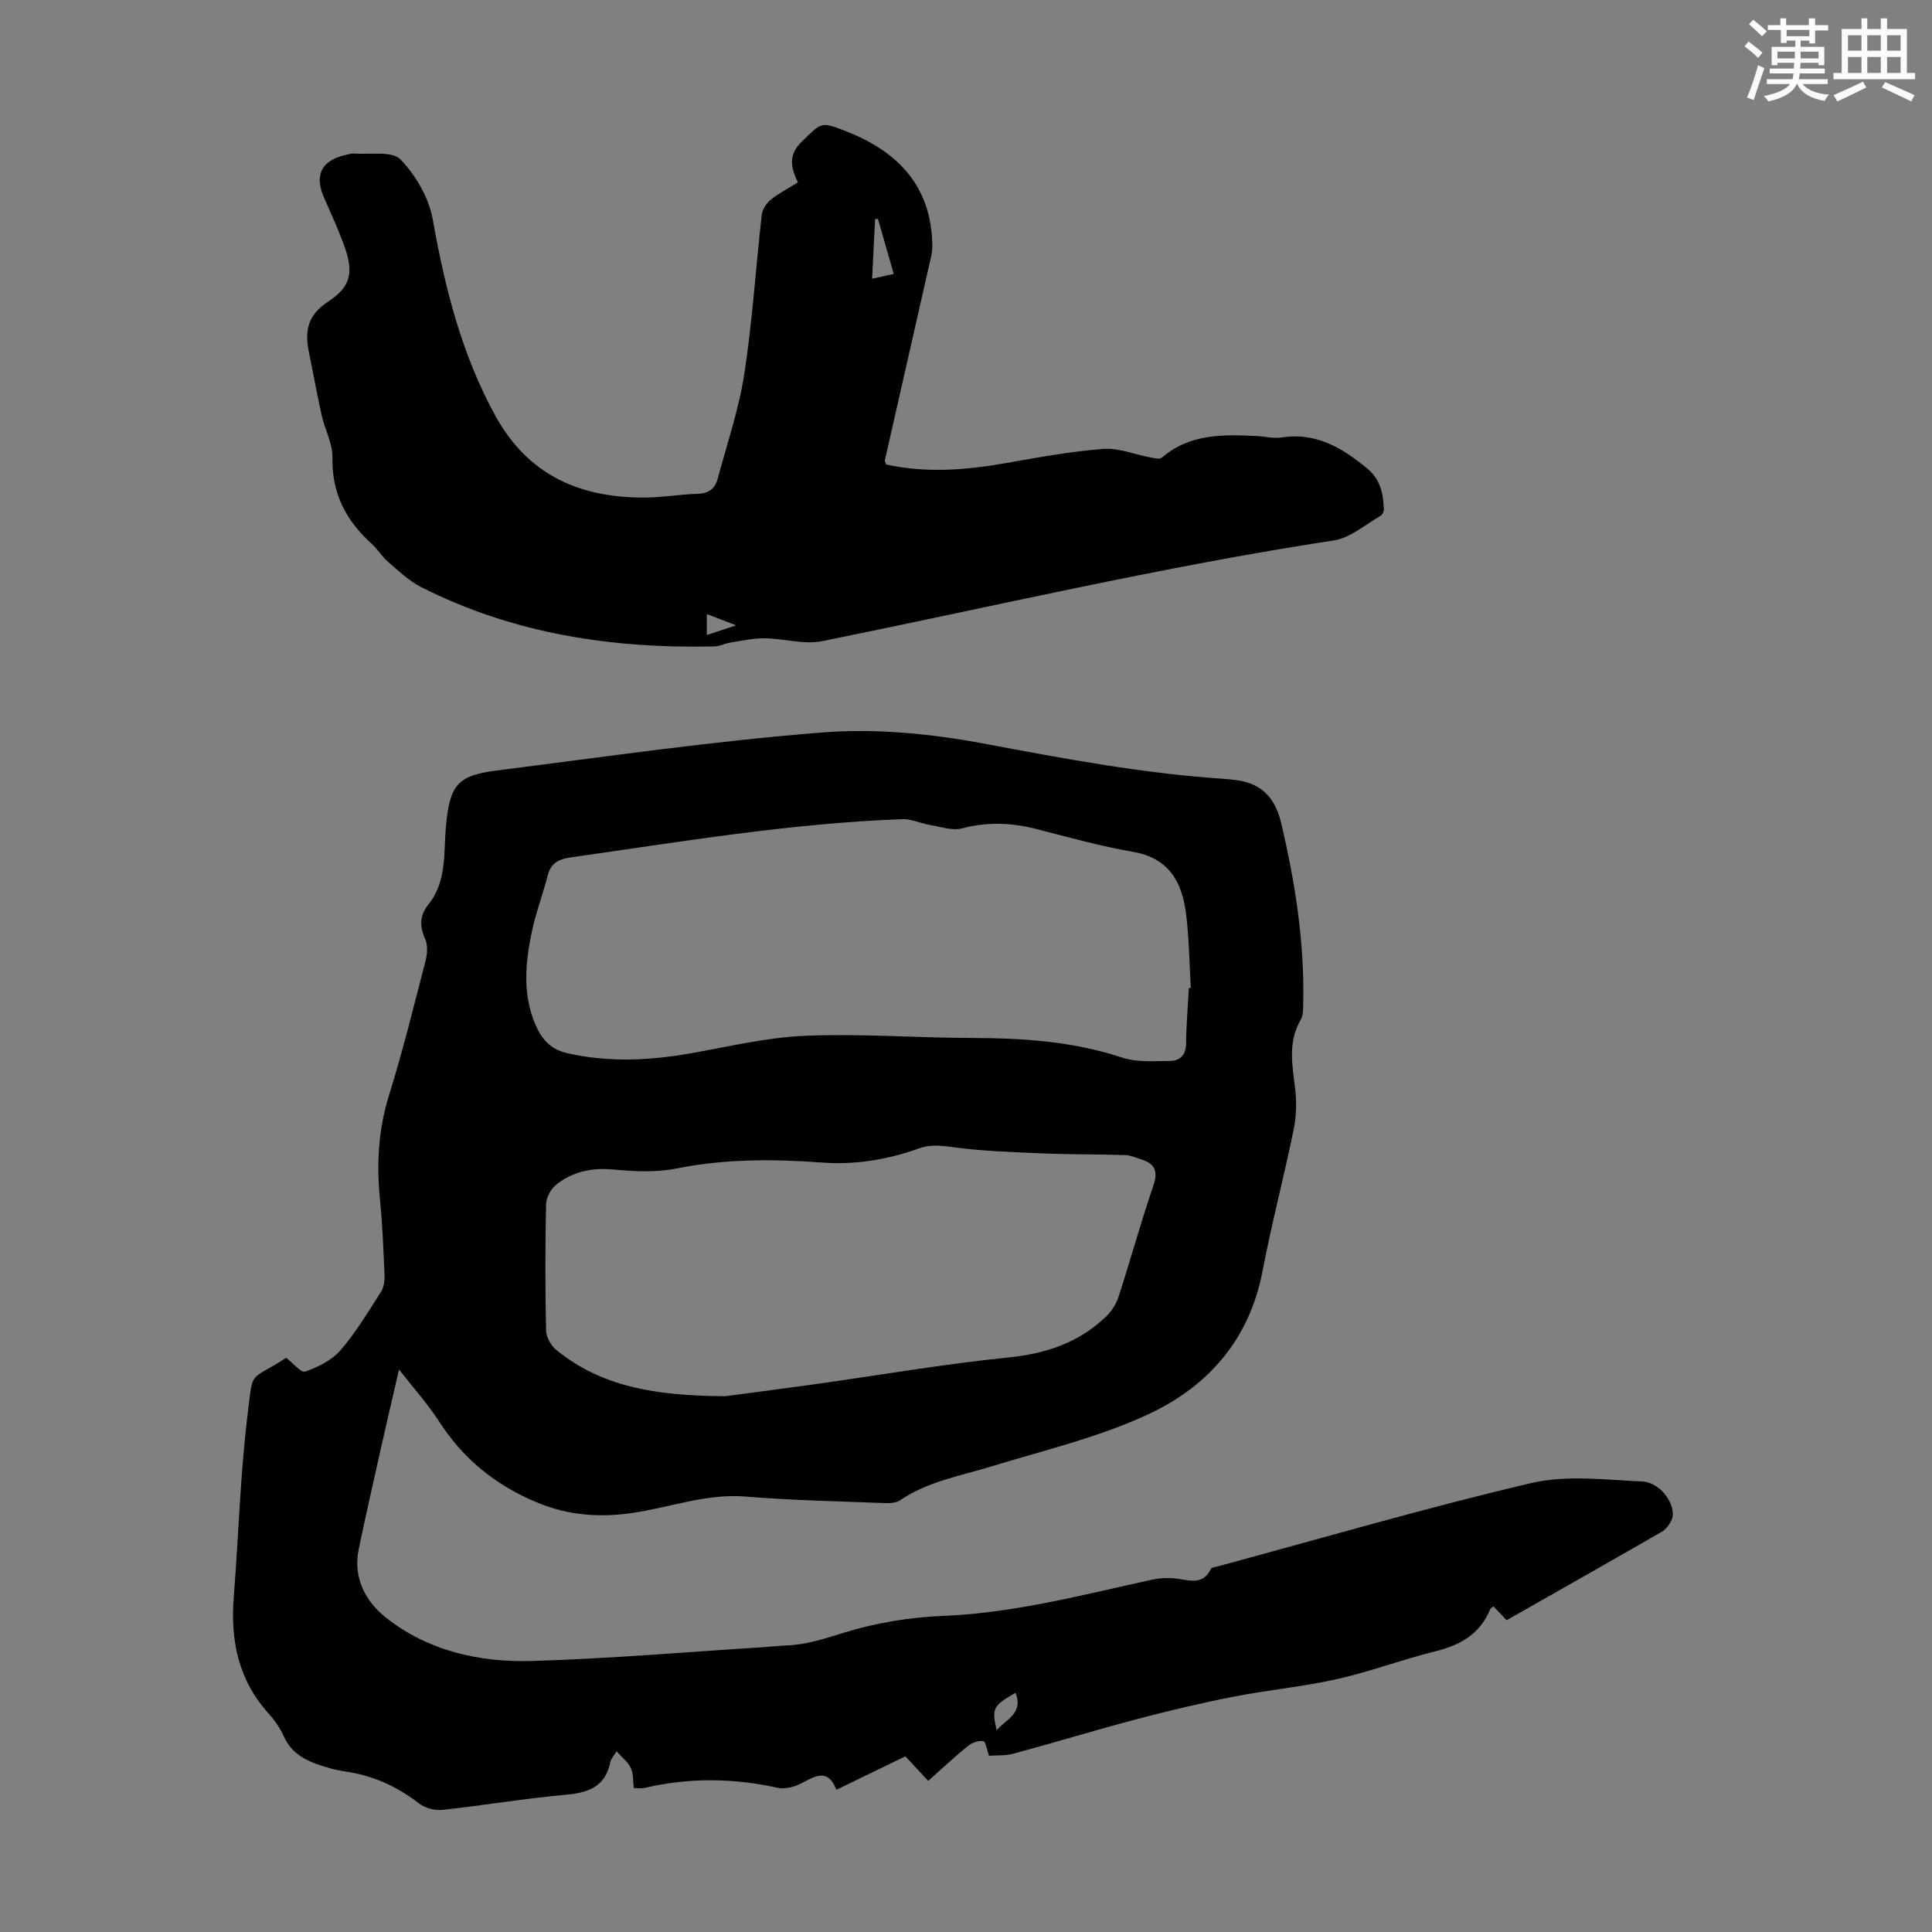 <svg enable-background="new 0 0 400 400" viewBox="0 0 400 400" xmlns="http://www.w3.org/2000/svg"><rect x="0" y="0" width="400" height="400" fill="#808080" stroke="none"/><path d="m311.93 335.45c-.96-1.01-1.79-1.89-2.7-2.85-.27.21-.62.34-.71.58-2.11 5.17-6.24 7.45-11.46 8.74-6.8 1.68-13.41 4.18-20.24 5.72-7.05 1.58-14.31 2.25-21.41 3.64-6.66 1.3-13.28 2.87-19.84 4.6-8.62 2.27-17.15 4.88-25.75 7.2-1.69.46-3.54.31-5.06.43-.44-1.22-.68-2.95-1.18-3.03-1-.16-2.36.33-3.19 1.01-2.77 2.25-5.38 4.7-8.21 7.22-1.6-1.72-3.11-3.34-4.73-5.08-4.66 2.26-9.27 4.49-14.28 6.92-1.92-4.86-4.77-2.52-7.73-1.11-1.32.62-3.08 1-4.46.7-9.21-2.03-18.38-2.13-27.57.04-.63.15-1.33.02-2.2.02-.17-1.38-.03-2.91-.59-4.12-.57-1.25-1.82-2.19-2.97-3.5-.55.93-1.14 1.53-1.28 2.21-1.01 5.03-4.39 6.36-9.09 6.78-8.57.77-17.08 2.21-25.64 3.14-1.57.17-3.6-.35-4.84-1.3-4.36-3.35-9.1-5.63-14.53-6.51-1.32-.21-2.66-.42-3.94-.79-3.89-1.14-7.67-2.39-9.55-6.58-.77-1.71-1.88-3.35-3.15-4.74-6.29-6.94-7.95-15.15-7.23-24.2 1-12.59 1.33-25.26 2.87-37.78 1.17-9.57.21-6.63 7.97-11.69 1.36 1.03 3.08 3.15 3.95 2.85 2.65-.93 5.5-2.33 7.29-4.4 3.2-3.7 5.75-7.98 8.41-12.12.6-.93.77-2.31.72-3.47-.22-5.25-.43-10.52-.95-15.75-.72-7.31-.33-14.39 1.89-21.5 2.86-9.17 5.15-18.52 7.56-27.82.37-1.42.48-3.24-.09-4.51-1.19-2.65-1.13-4.89.68-7.14 3.91-4.86 3.1-10.83 3.65-16.41.81-8.19 2.22-10.27 10.45-11.32 22.52-2.85 45.01-6.13 67.62-7.89 11.01-.86 22.45.28 33.36 2.33 16.61 3.12 33.16 6.23 50.04 7.31.45.03.89.1 1.34.14 5.57.48 8.76 3.33 10.08 8.93 2.89 12.25 4.84 24.57 4.58 37.19-.03 1.22.04 2.63-.53 3.61-2.65 4.55-1.76 9.24-1.17 14.05.35 2.82.3 5.82-.27 8.6-2.02 9.85-4.59 19.6-6.48 29.47-2.69 14.06-11.28 23.79-23.54 29.5-10.34 4.82-21.7 7.51-32.69 10.87-6.4 1.95-13.06 3.09-18.75 6.96-.82.56-2.11.64-3.17.6-9.61-.38-19.24-.56-28.82-1.35-8.16-.67-15.64 2.25-23.46 3.39-6.66.97-13.14.56-19.63-2.12-8.7-3.59-15.42-9.06-20.48-16.93-2.28-3.55-5.16-6.72-8.22-10.65-1.46 6.35-2.81 12.12-4.11 17.91-1.44 6.44-2.89 12.87-4.24 19.33-1.22 5.87 1.46 10.81 5.58 14.08 8.73 6.94 19.4 9.35 30.3 9.03 16.09-.48 32.15-1.87 48.23-2.88 1.45-.09 2.9-.28 4.35-.33 4.15-.13 7.94-1.39 11.91-2.62 6.62-2.05 13.71-3.23 20.65-3.51 14.79-.59 28.93-4.38 43.23-7.49 1.5-.33 3.1-.41 4.63-.28 2.78.25 5.76 1.68 7.57-1.94.18-.36.99-.42 1.53-.57 21.58-5.83 43.05-12.12 64.8-17.22 7.29-1.71 15.31-.67 22.96-.32 4.08.19 7.45 5.42 5.98 8.19-.45.85-1.12 1.75-1.93 2.22-10.67 6.14-21.37 12.2-32.12 18.31zm-65.79-130.89c.13-.01.27-.01.4-.02-.3-5.12-.34-10.28-.98-15.36-.82-6.52-3.51-11.52-10.96-12.81-6.7-1.17-13.3-2.99-19.9-4.7-5.18-1.34-10.23-1.56-15.49-.17-2.04.54-4.49-.34-6.73-.71-1.9-.32-3.79-1.26-5.65-1.19-23.08.84-45.82 4.67-68.62 7.91-2.44.35-4.13 1.09-4.8 3.7-1.02 4-2.52 7.89-3.35 11.92-1.29 6.28-1.88 12.63.72 18.82 1.3 3.1 3.06 5.3 6.78 6.13 8.49 1.9 16.86 1.5 25.31.02 7.9-1.38 15.81-3.31 23.77-3.65 11.49-.48 23.04.42 34.56.45 10.56.03 20.95.69 31.11 4.06 3.05 1.01 6.6.73 9.91.7 2.09-.02 3.34-1.25 3.35-3.68.03-3.82.37-7.62.57-11.42zm-95.97 84.51c3.77-.5 11.08-1.44 18.38-2.46 13.39-1.87 26.73-4.19 40.17-5.55 7.82-.79 14.61-3.05 20.25-8.45 1.15-1.1 2.12-2.61 2.61-4.11 2.48-7.65 4.61-15.42 7.21-23.03 1.05-3.09.25-4.6-2.61-5.47-1.07-.32-2.14-.82-3.22-.86-5.68-.17-11.38-.1-17.06-.34-6.34-.27-12.7-.47-18.97-1.34-2.4-.33-4.44-.5-6.72.32-6.48 2.33-13.18 3.42-20.08 2.91-10.06-.75-20.05-.77-30.05 1.23-4.18.84-8.68.63-12.97.22-4.5-.43-8.5.39-11.95 3.13-1.11.88-2.07 2.66-2.1 4.05-.19 8.72-.19 17.46 0 26.18.03 1.36 1.02 3.1 2.11 3.99 9.13 7.42 19.97 9.51 35 9.58zm60.09 61.4c-4.69 2.7-4.97 3.24-3.91 7.76 1.96-2.32 5.57-3.44 3.91-7.76z" fill="#010000"/><path d="m165.2 37.77c-1.41-3.02-2.13-5.61.8-8.44 4.14-4.01 3.83-4.23 9.18-2.15 10.87 4.25 17.72 11.49 17.85 23.76.01 1.29-.35 2.6-.64 3.88-3.06 13.5-6.13 26.99-9.19 40.48-.04.18.11.41.25.86 8.23 1.82 16.49 1.19 24.8-.28 6.7-1.18 13.42-2.42 20.19-2.94 3.19-.24 6.5 1.17 9.76 1.77.78.14 1.91.43 2.35.04 5.81-5.01 12.75-4.8 19.73-4.47 1.67.08 3.4.56 5.01.3 7.18-1.14 12.62 2.15 17.81 6.45 2.72 2.25 3.29 5.18 3.41 8.37.02.47-.3 1.19-.68 1.4-3.18 1.8-6.24 4.56-9.64 5.08-35.62 5.45-70.66 13.72-105.94 20.86-3.79.77-7.97-.55-11.97-.59-2.36-.02-4.73.52-7.08.89-1.08.17-2.13.76-3.2.79-21.2.49-41.72-2.58-60.84-12.3-2.51-1.28-4.65-3.33-6.82-5.2-1.26-1.08-2.13-2.62-3.37-3.73-5.32-4.78-8.29-10.44-8.14-17.85.06-2.89-1.56-5.78-2.22-8.72-.97-4.35-1.76-8.74-2.65-13.12-.88-4.32-.35-7.64 3.97-10.46 4.94-3.23 5.31-6.28 3.2-11.96-1.21-3.24-2.64-6.4-4.04-9.57-2.07-4.69-.53-7.74 4.53-8.85.54-.12 1.11-.33 1.64-.29 3.31.28 7.87-.59 9.64 1.22 3.18 3.26 5.89 7.95 6.69 12.41 2.53 14.19 5.97 27.92 12.97 40.67 6.83 12.43 17.7 17.06 31.19 16.93 3.57-.03 7.12-.69 10.69-.77 2.31-.05 3.61-1.11 4.15-3.12 1.93-7.21 4.38-14.35 5.51-21.69 1.68-10.93 2.37-22.01 3.62-33.01.13-1.12 1-2.39 1.91-3.12 1.61-1.3 3.53-2.26 5.57-3.53zm16.57 7.56c-.2 0-.39.01-.59.01-.2 4.03-.4 8.07-.62 12.37 1.7-.38 2.95-.66 4.48-1-1.15-4.03-2.21-7.7-3.27-11.38zm-29.34 84.14c-2.42-.92-4.17-1.6-6.09-2.33v4.33c1.95-.64 3.7-1.21 6.09-2z" fill="#010000"/><g fill="#fbfcfa"><path d="m361.2 9.6.8-1c.9.7 1.9 1.4 2.9 2.3l-.9 1.1c-1-1-2-1.8-2.8-2.4zm.5 10.6c.9-2.1 1.6-4.3 2.3-6.7.4.2.8.4 1.3.6-.7 2.1-1.5 4.3-2.2 6.6zm.4-15.2.9-.9c1 .8 2 1.6 2.8 2.4l-1 1c-.9-.9-1.8-1.7-2.7-2.5zm12.5-1.2h1.2v1.4h2.7v1.1h-2.7v2.7h-1.2v-.6h-1.8v1.3h4.9v3.8h-1.2v-.5h-3.7c0 .4-.1.9-.1 1.2h5.1v1h-5.2c0 .5-.1.9-.2 1.2h6v1h-5.2c1.1 1.3 2.9 2 5.5 2.2-.4.4-.7.8-.9 1.3-2.9-.5-4.8-1.6-5.7-3.5h-.1c-.8 1.7-2.7 2.9-5.9 3.6-.2-.4-.6-.8-.9-1.1 2.8-.6 4.6-1.4 5.4-2.5h-4.8v-1h5.3c.1-.3.2-.7.2-1.2h-4.9v-1h5c0-.4 0-.8.1-1.2h-3.5v.5h-1.2v-3.8h4.9v-1.3h-1.8v.5h-1.2v-2.7h-2.7v-1h2.6v-1.4h1.2v1.4h4.7v-1.4zm-6.6 8.3h3.6c0-.4 0-.9 0-1.4h-3.6zm1.9-4.6h4.7v-1.3h-4.7zm6.6 3.2h-3.7v1.4h3.7z"/><path d="m385.3 3.8h1.3v2.2h2.8v-2.2h1.3v2.2h4.1v9.1h1.7v1.3h-16.9v-1.3h1.7v-9.1h4.1v-2.2zm.4 13.1.7 1.2c-1.8.9-3.8 1.9-6 2.9-.2-.4-.5-.8-.8-1.3 2.3-1 4.3-1.9 6.1-2.8zm-3.1-6.4h2.8v-3.2h-2.8zm0 4.6h2.8v-3.3h-2.8zm4-4.6h2.8v-3.2h-2.8zm0 4.6h2.8v-3.3h-2.8zm3.7 1.9c2.1.9 4.1 1.8 6.1 2.7l-.7 1.3c-2.2-1.1-4.2-2-6.1-2.9zm3.2-9.7h-2.8v3.2h2.8zm-2.8 7.8h2.8v-3.3h-2.8z"/></g></svg>
